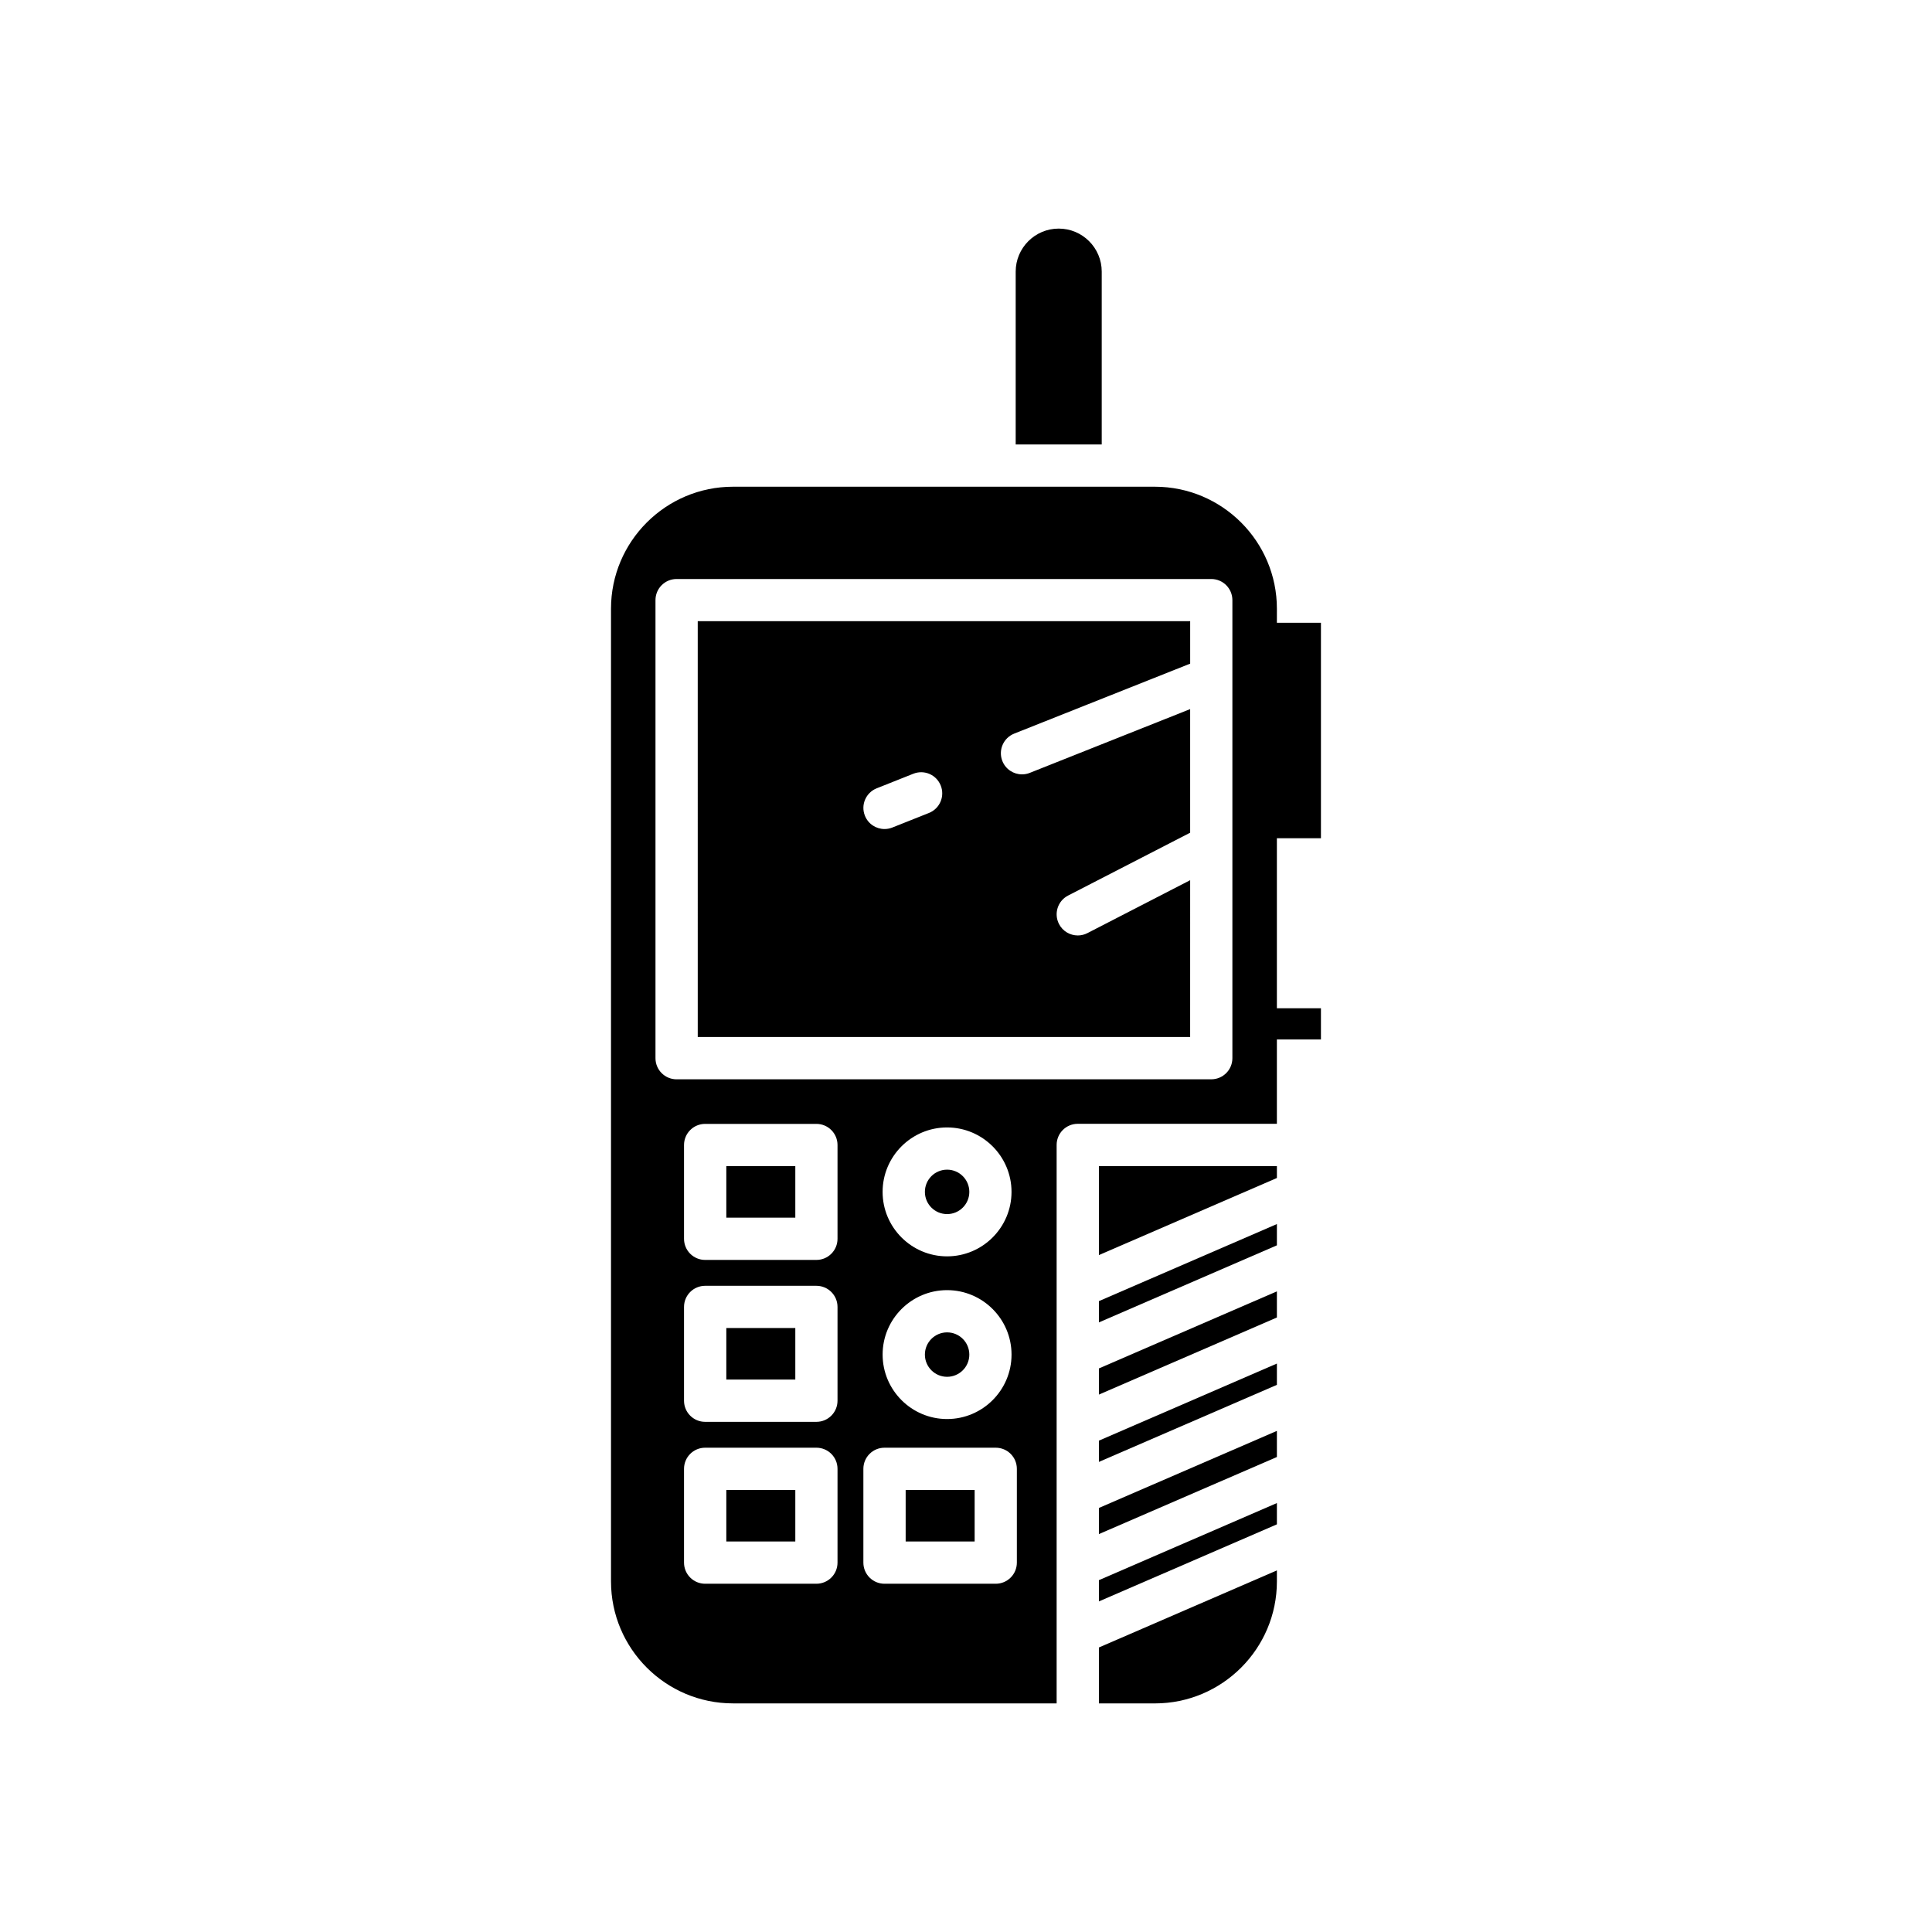 <?xml version="1.0" encoding="UTF-8"?>
<!-- Uploaded to: SVG Repo, www.svgrepo.com, Generator: SVG Repo Mixer Tools -->
<svg fill="#000000" width="800px" height="800px" version="1.1" viewBox="144 144 512 512" xmlns="http://www.w3.org/2000/svg">
 <g>
  <path d="m424.57 204.58c-6.285 0-11.402 5.113-11.402 11.398v45.812h22.801v-45.812c0-6.289-5.109-11.398-11.398-11.398z"/>
  <path d="m435.22 595.42h14.848c17.82 0 32.324-14.504 32.324-32.324v-2.922l-47.172 20.426z"/>
  <path d="m435.22 568.39 47.172-20.426v-5.637l-47.172 20.43z"/>
  <path d="m435.22 550.55 47.172-20.43v-6.922l-47.172 20.426z"/>
  <path d="m435.22 531.42 47.172-20.422v-5.641l-47.172 20.43z"/>
  <path d="m435.22 513.58 47.172-20.43v-6.926l-47.172 20.426z"/>
  <path d="m435.22 494.45 47.172-20.426v-5.637l-47.172 20.426z"/>
  <path d="m435.22 476.61 47.172-20.43v-3.148h-47.172z"/>
  <path d="m482.39 305.31c0-17.82-14.504-32.324-32.324-32.324h-111.82c-17.82 0-32.324 14.504-32.324 32.324v257.78c0 17.82 14.504 32.324 32.324 32.324h85.773v-18.445-0.012-17.828-0.008-19.125-0.008-17.832-0.012-19.125-0.012-17.828-0.008-37.754c0-3.094 2.504-5.598 5.598-5.598h52.77v-22.348h11.676v-8.281h-11.676v-45.051h11.676v-57.098h-11.676zm-116.44 252.8c0 3.094-2.504 5.598-5.598 5.598h-29.48c-3.094 0-5.598-2.504-5.598-5.598v-24.855c0-3.094 2.504-5.598 5.598-5.598h29.48c3.094 0 5.598 2.504 5.598 5.598zm0-42.906c0 3.094-2.504 5.598-5.598 5.598h-29.48c-3.094 0-5.598-2.504-5.598-5.598v-24.855c0-3.094 2.504-5.598 5.598-5.598h29.48c3.094 0 5.598 2.504 5.598 5.598zm0-42.91c0 3.094-2.504 5.598-5.598 5.598h-29.48c-3.094 0-5.598-2.504-5.598-5.598v-24.855c0-3.094 2.504-5.598 5.598-5.598h29.48c3.094 0 5.598 2.504 5.598 5.598zm47.527 85.816c0 3.094-2.504 5.598-5.598 5.598h-29.477c-3.094 0-5.598-2.504-5.598-5.598v-24.855c0-3.094 2.504-5.598 5.598-5.598h29.477c3.094 0 5.598 2.504 5.598 5.598zm-18.492-72.211c9.418 0 17.082 7.66 17.082 17.078 0 9.418-7.664 17.082-17.082 17.082-9.418 0-17.082-7.664-17.082-17.082-0.004-9.418 7.664-17.078 17.082-17.078zm-17.086-26.035c0-9.418 7.664-17.082 17.082-17.082s17.082 7.664 17.082 17.082-7.664 17.082-17.082 17.082c-9.414 0-17.082-7.664-17.082-17.082zm92.695-136.08v0.023 100.62c0 3.094-2.504 5.598-5.598 5.598l-141.69 0.004c-3.094 0-5.598-2.504-5.598-5.598v-121.39c0-3.094 2.504-5.598 5.598-5.598h141.69c3.094 0 5.598 2.504 5.598 5.598z"/>
  <path d="m336.48 453.03h18.285v13.66h-18.285z"/>
  <path d="m384.01 538.85h18.281v13.66h-18.281z"/>
  <path d="m336.48 538.85h18.285v13.66h-18.285z"/>
  <path d="m400.88 502.98c0 3.25-2.637 5.887-5.887 5.887s-5.887-2.637-5.887-5.887 2.637-5.887 5.887-5.887 5.887 2.637 5.887 5.887"/>
  <path d="m336.48 495.94h18.285v13.66h-18.285z"/>
  <path d="m328.91 418.82h130.49l0.004-41.559-27.219 14.02c-0.82 0.426-1.695 0.625-2.559 0.625-2.027 0-3.992-1.105-4.981-3.035-1.414-2.75-0.34-6.121 2.41-7.539l32.348-16.656v-32.754l-42.496 16.898c-0.68 0.27-1.379 0.395-2.066 0.395-2.227 0-4.328-1.336-5.203-3.531-1.141-2.871 0.262-6.129 3.137-7.269l46.633-18.543v-11.246h-130.5zm47.426-65.91 9.699-3.859c2.891-1.152 6.133 0.258 7.269 3.125 1.148 2.875-0.258 6.129-3.125 7.269l-9.699 3.859c-0.684 0.273-1.383 0.398-2.07 0.398-2.223 0-4.328-1.332-5.199-3.527-1.152-2.871 0.254-6.125 3.125-7.266z"/>
  <path d="m400.88 459.86c0 3.25-2.637 5.887-5.887 5.887-3.254 0-5.887-2.637-5.887-5.887 0-3.254 2.633-5.887 5.887-5.887 3.25 0 5.887 2.633 5.887 5.887"/>
 </g>
</svg>